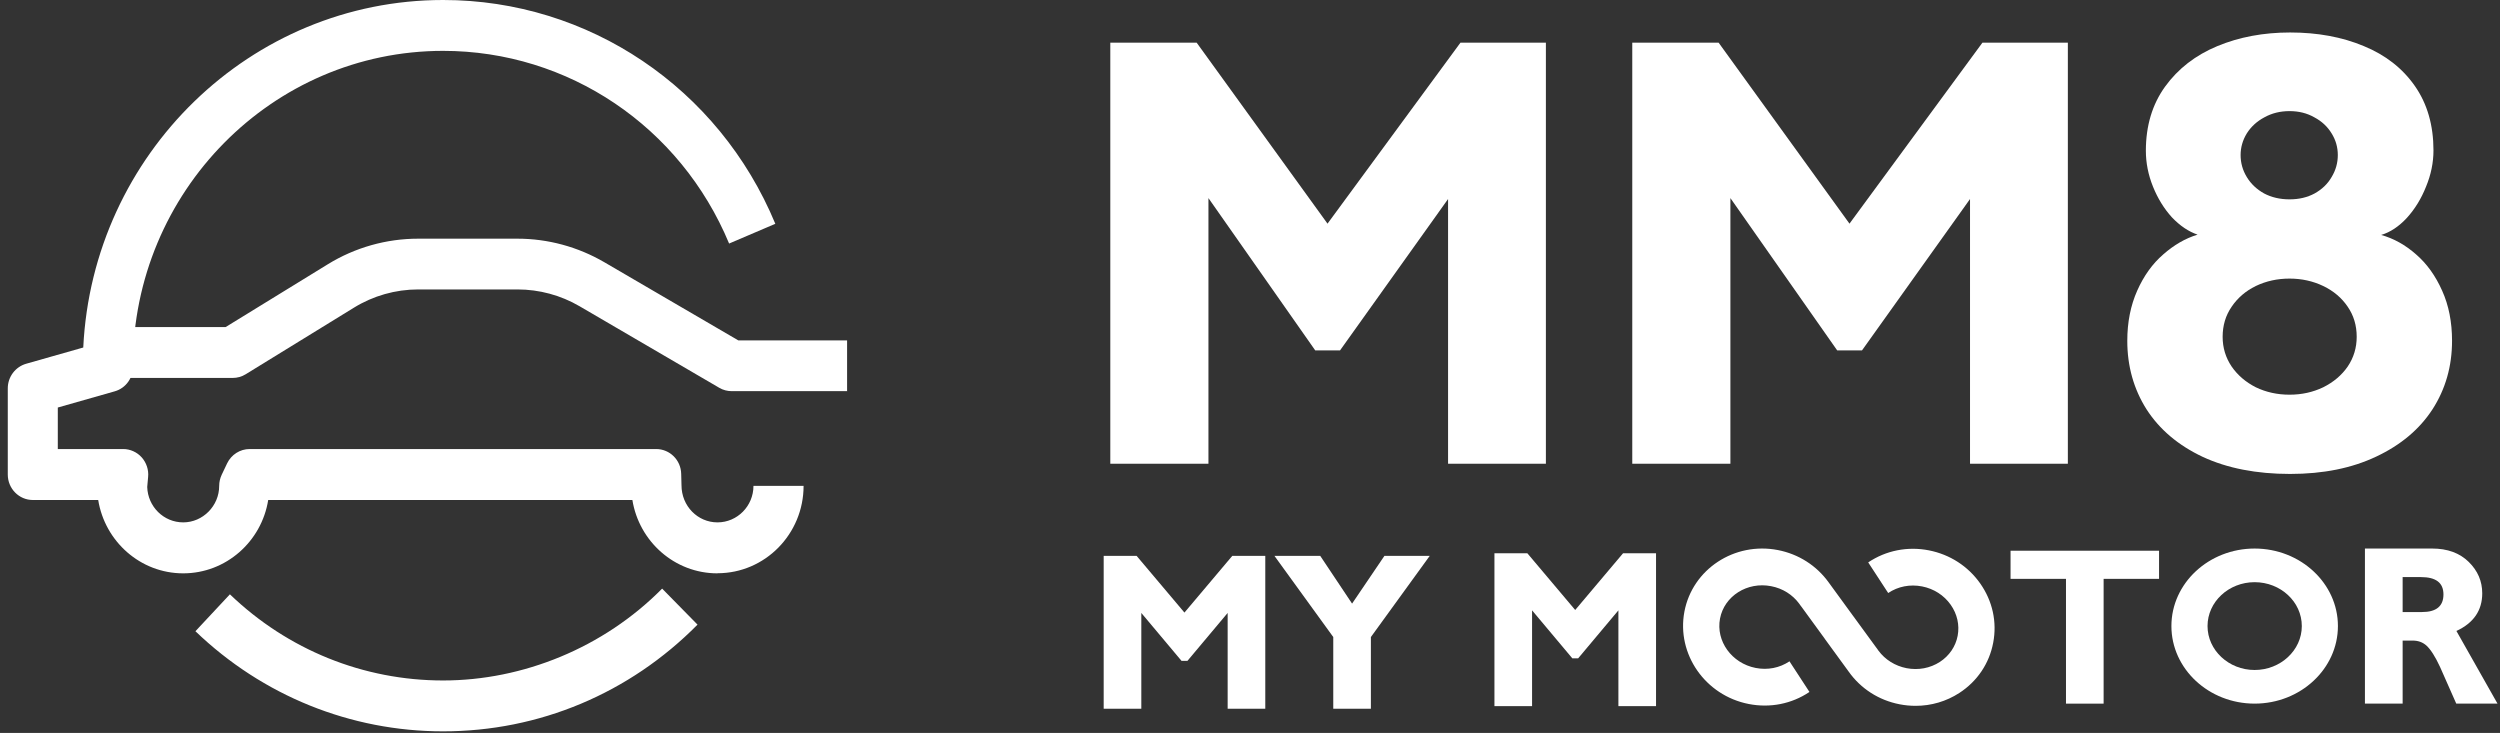 <?xml version="1.0" encoding="UTF-8" standalone="no"?><svg width='249' height='73' viewBox='0 0 249 73' fill='none' xmlns='http://www.w3.org/2000/svg'>
<rect x="0" y="0" width="249" height="73" fill="#333333" stroke="none"/>
<path d='M84.39 38.96H72.888C72.449 38.96 72.02 38.849 71.64 38.626L57.723 30.5C55.846 29.405 53.709 28.828 51.543 28.828H41.659C39.392 28.828 37.176 29.456 35.239 30.652L24.467 37.278C24.077 37.521 23.628 37.643 23.169 37.643H11.787V32.577H22.47L32.643 26.325C35.359 24.653 38.474 23.772 41.649 23.772H51.533C54.568 23.772 57.563 24.582 60.199 26.122L73.537 33.904H84.37V38.97L84.39 38.96Z' fill='white'/>
<path d='M71.451 57.105C67.188 57.105 63.654 53.934 62.985 49.8H26.713C26.055 53.934 22.51 57.105 18.247 57.105C13.984 57.105 10.45 53.934 9.781 49.8H3.271C1.894 49.8 0.775 48.665 0.775 47.267V38.675C0.775 37.54 1.524 36.547 2.593 36.233L8.293 34.612C9.222 15.371 24.946 0 44.135 0C58.612 0 71.601 8.744 77.222 22.291L72.619 24.257C67.777 12.604 56.595 5.066 44.135 5.066C27.123 5.066 13.275 19.099 13.235 36.355V36.405C13.305 37.591 12.546 38.665 11.418 38.979L5.757 40.59V44.724H12.267C12.966 44.724 13.645 45.028 14.114 45.555C14.583 46.082 14.823 46.791 14.753 47.5L14.663 48.503C14.723 50.459 16.3 52.029 18.247 52.029C20.194 52.029 21.831 50.398 21.831 48.392C21.831 48.007 21.921 47.632 22.081 47.287L22.62 46.153C23.039 45.281 23.908 44.724 24.866 44.724H65.351C66.709 44.724 67.817 45.818 67.847 47.196L67.877 48.331C67.877 50.398 69.484 52.029 71.461 52.029C73.438 52.029 75.045 50.398 75.045 48.392H80.037C80.037 53.194 76.193 57.095 71.461 57.095L71.451 57.105Z' fill='white'/>
<path d='M44.134 72.842C34.919 72.842 26.153 69.295 19.464 62.871L22.898 59.193C28.659 64.726 36.197 67.775 44.134 67.775C52.071 67.775 60.118 64.523 65.949 58.626L69.473 62.213C62.704 69.062 53.699 72.842 44.134 72.842Z' fill='white'/>
<path d='M109.92 55.365H113.207L117.971 61.012L122.735 55.365H126.022V70.587H122.274V61.049L118.266 65.825H117.682L113.675 61.049V70.587H109.927V55.365H109.92Z' fill='white'/>
<path d='M126.926 55.365H131.496L134.667 60.12L137.889 55.365H142.401L136.541 63.448V70.587H132.793V63.448L126.934 55.365H126.926Z' fill='white'/>
<path d='M148.839 55.108H152.126L156.89 60.755L161.654 55.108H164.941V70.33H161.193V60.791L157.186 65.568H156.602L152.594 60.791V70.33H148.846V55.108H148.839Z' fill='white'/>
<path d='M190.788 70.301C190.262 70.301 189.729 70.25 189.202 70.147C187.127 69.745 185.332 68.589 184.128 66.892L181.75 63.63C181.75 63.63 181.75 63.63 181.75 63.623L179.443 60.455C179.407 60.411 179.371 60.367 179.342 60.324L179.212 60.141C178.542 59.226 177.555 58.605 176.409 58.385C174.03 57.917 171.738 59.365 171.313 61.611C170.888 63.857 172.48 66.058 174.859 66.526C176.055 66.761 177.252 66.526 178.232 65.868L180.222 68.918C178.448 70.111 176.301 70.535 174.174 70.118C169.842 69.27 166.967 65.144 167.767 60.916C168.567 56.695 172.747 53.945 177.079 54.786C179.14 55.188 180.928 56.33 182.139 58.012L184.539 61.304L184.561 61.333L186.853 64.471C186.889 64.515 186.917 64.559 186.954 64.603L187.09 64.8C187.761 65.707 188.748 66.322 189.887 66.549C191.062 66.775 192.237 66.556 193.21 65.927C194.147 65.32 194.781 64.391 194.983 63.323C195.185 62.255 194.94 61.157 194.291 60.236C193.621 59.285 192.604 58.634 191.437 58.407C190.24 58.173 189.044 58.407 188.064 59.065L186.074 56.015C187.847 54.823 189.995 54.398 192.121 54.815C194.204 55.225 196.014 56.388 197.225 58.107C198.457 59.855 198.918 61.947 198.522 64.017C198.133 66.08 196.936 67.858 195.156 69.014C193.851 69.862 192.345 70.301 190.802 70.301H190.788Z' fill='white'/>
<path d='M215.041 54.852V57.654H209.52V70.082H205.772V57.654H200.251V54.852H215.041Z' fill='white'/>
<path d='M235.547 70.081V54.635H242.251C243.771 54.635 244.982 55.08 245.883 55.964C246.784 56.847 247.231 57.886 247.231 59.096C247.231 60.796 246.373 62.05 244.658 62.844L248.752 70.081H244.644C244.24 69.168 243.699 67.951 243.029 66.429C242.553 65.398 242.099 64.692 241.674 64.299C241.299 63.965 240.845 63.802 240.304 63.802H239.303V70.081H235.547ZM239.303 60.959H241.241C242.654 60.959 243.368 60.373 243.368 59.207C243.368 58.042 242.618 57.478 241.126 57.478H239.303V60.959Z' fill='white'/>
<path d='M224.561 70.081C219.992 70.081 216.272 66.617 216.272 62.355C216.272 58.093 219.992 54.635 224.561 54.635C229.13 54.635 232.857 58.099 232.857 62.355C232.857 66.61 229.137 70.081 224.561 70.081ZM224.561 57.985C221.971 57.985 219.87 59.949 219.87 62.355C219.87 64.76 221.978 66.731 224.561 66.731C227.144 66.731 229.26 64.767 229.26 62.355C229.26 59.942 227.151 57.985 224.561 57.985Z' fill='white'/>
<path d='M110.586 4.252H119.189L132.232 22.291V22.26L145.46 4.252H153.971V46.187H144.227V19.824L133.466 34.902H130.999L120.361 19.731V46.187H110.586V4.252Z' fill='white'/>
<path d='M162.574 4.252H171.176L184.22 22.291V22.26L197.448 4.252H205.958V46.187H196.214V19.824L185.453 34.902H182.986L172.348 19.731V46.187H162.574V4.252Z' fill='white'/>
<path d='M228.097 47.205C224.747 47.205 221.848 46.64 219.402 45.509C216.956 44.358 215.085 42.775 213.79 40.761C212.516 38.746 211.878 36.474 211.878 33.946C211.878 32.096 212.207 30.431 212.865 28.951C213.523 27.471 214.386 26.268 215.455 25.343C216.524 24.398 217.665 23.74 218.878 23.37C217.973 23.061 217.12 22.486 216.319 21.643C215.537 20.78 214.91 19.762 214.438 18.59C213.965 17.419 213.728 16.226 213.728 15.014C213.728 12.526 214.366 10.399 215.64 8.631C216.935 6.842 218.672 5.496 220.851 4.591C223.03 3.687 225.446 3.235 228.097 3.235C230.831 3.235 233.278 3.687 235.436 4.591C237.595 5.475 239.29 6.801 240.524 8.569C241.757 10.337 242.374 12.475 242.374 14.983C242.374 16.195 242.127 17.398 241.634 18.59C241.161 19.783 240.524 20.821 239.722 21.705C238.92 22.568 238.067 23.133 237.163 23.401C238.417 23.75 239.578 24.398 240.647 25.343C241.716 26.268 242.579 27.471 243.237 28.951C243.895 30.41 244.224 32.075 244.224 33.946C244.224 36.474 243.576 38.746 242.281 40.761C240.986 42.755 239.116 44.327 236.669 45.478C234.244 46.629 231.386 47.205 228.097 47.205ZM228.036 19.855C228.981 19.855 229.814 19.659 230.533 19.269C231.273 18.858 231.839 18.313 232.229 17.634C232.64 16.956 232.846 16.226 232.846 15.445C232.846 14.664 232.64 13.945 232.229 13.287C231.818 12.608 231.243 12.074 230.503 11.683C229.783 11.272 228.961 11.067 228.036 11.067C227.111 11.067 226.278 11.272 225.538 11.683C224.798 12.074 224.212 12.608 223.781 13.287C223.369 13.965 223.164 14.685 223.164 15.445C223.164 16.226 223.369 16.956 223.781 17.634C224.192 18.313 224.767 18.858 225.507 19.269C226.247 19.659 227.09 19.855 228.036 19.855ZM228.036 39.311C229.249 39.311 230.369 39.065 231.397 38.571C232.425 38.057 233.237 37.369 233.833 36.505C234.429 35.621 234.727 34.635 234.727 33.545C234.727 32.415 234.429 31.418 233.833 30.554C233.237 29.67 232.425 28.982 231.397 28.488C230.369 27.995 229.249 27.748 228.036 27.748C226.823 27.748 225.703 27.995 224.675 28.488C223.667 28.982 222.866 29.67 222.27 30.554C221.674 31.418 221.375 32.415 221.375 33.545C221.375 34.635 221.674 35.621 222.27 36.505C222.866 37.369 223.667 38.057 224.675 38.571C225.703 39.065 226.823 39.311 228.036 39.311Z' fill='white'/>
</svg>
